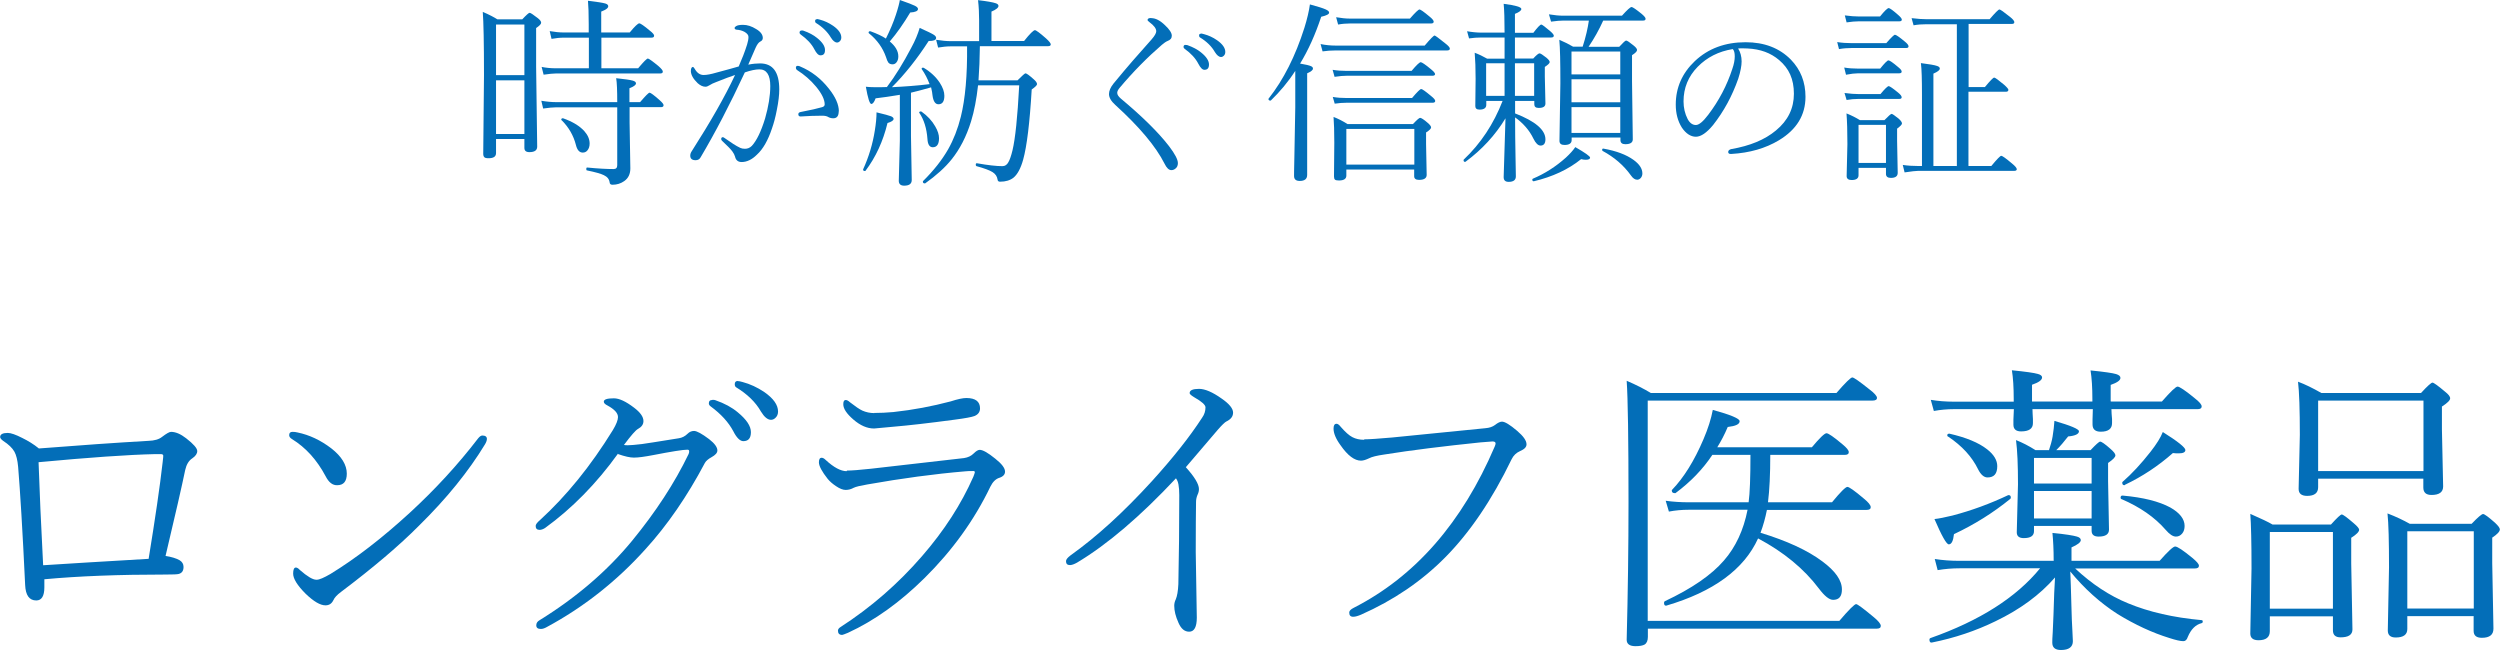 <?xml version="1.0" encoding="UTF-8"?><svg id="_レイヤー_2" xmlns="http://www.w3.org/2000/svg" viewBox="0 0 164 42.66"><defs><style>.cls-1{fill:#036eb8;stroke-width:0px;}</style></defs><g id="_レイヤー_1-2"><path class="cls-1" d="m34.4,9.12h-1.86v.92c0,.23-.16.34-.49.34-.14,0-.24-.02-.28-.07-.04-.04-.07-.11-.07-.22l.05-5.16c0-2.12-.03-3.5-.08-4.15.42.18.74.35.96.49h1.63c.27-.29.43-.43.48-.43.07,0,.24.12.54.35.14.11.22.21.22.3s-.11.2-.33.35v2.54l.07,5.24c0,.24-.17.36-.51.36-.22,0-.33-.09-.33-.28v-.58Zm0-4.19V1.61h-1.86v3.32h1.86Zm0,3.86v-3.52h-1.86v3.52h1.86Zm6.89-2.09h.7c.35-.41.56-.62.62-.62.07,0,.29.16.66.49.17.15.26.26.26.33,0,.09-.06.13-.18.13h-2.05v1l.05,3.02c0,.36-.13.64-.4.83-.23.16-.48.24-.77.24-.12,0-.18-.05-.19-.16-.03-.21-.15-.36-.38-.47-.2-.1-.57-.2-1.1-.31-.04,0-.05-.04-.05-.09,0-.07.02-.11.07-.1.7.07,1.27.1,1.72.1.16,0,.24-.08.24-.25v-3.8h-4c-.21,0-.5.03-.86.08l-.12-.51c.35.06.68.09.97.09h4.01c0-.76-.02-1.29-.07-1.57.56.06.92.11,1.09.16.14.04.21.1.21.18,0,.1-.14.21-.43.32v.92Zm-2.66-2.22v-2.01h-1.64c-.26,0-.53.03-.81.08l-.12-.51c.34.06.64.09.91.09h1.65v-.54c0-.71-.02-1.22-.05-1.54.59.07.97.13,1.14.18.13.04.19.1.19.18,0,.12-.15.23-.46.35v1.37h1.87c.33-.4.54-.6.63-.6.07,0,.31.16.7.49.18.14.27.25.27.32,0,.09-.06.13-.17.13h-3.29v2.01h2.41c.36-.43.57-.64.64-.64.06,0,.3.17.71.51.18.16.27.27.27.35,0,.08-.06.12-.17.12h-6.84c-.19,0-.46.03-.81.08l-.13-.51c.29.06.6.09.92.09h2.18Zm-1.8,3.42s-.01-.03-.01-.05c0-.06.03-.09.09-.09.01,0,.02,0,.03,0,.62.22,1.08.5,1.39.84.24.27.35.54.35.82,0,.18-.05.33-.14.44-.08.1-.18.15-.31.15-.22,0-.37-.17-.45-.5-.16-.63-.48-1.17-.94-1.63Z"/><path class="cls-1" d="m49.09,4.24c.3-.06.55-.08.77-.08.84,0,1.26.57,1.26,1.71,0,.35-.05.8-.16,1.34-.09.48-.2.88-.32,1.22-.26.78-.59,1.36-.99,1.72-.32.32-.66.48-1,.48-.23,0-.38-.12-.43-.35-.03-.11-.09-.23-.18-.35-.11-.15-.34-.38-.68-.7-.03-.03-.05-.07-.05-.11,0-.08.04-.12.11-.12.03,0,.07.02.12.06.41.29.74.51,1.02.64.08.04.18.06.31.06.17,0,.32-.06.45-.19.32-.35.61-.95.87-1.8.22-.78.34-1.48.34-2.13,0-.72-.24-1.09-.71-1.09-.26,0-.58.07-.96.2-.97,2.09-1.94,3.95-2.9,5.57-.07.13-.18.19-.33.19-.23,0-.35-.1-.35-.3,0-.11.04-.21.11-.31,1.22-1.91,2.17-3.57,2.83-4.98-.29.09-.7.25-1.23.46-.18.06-.33.14-.46.22-.09.06-.18.09-.25.09-.17,0-.34-.08-.51-.23-.29-.28-.44-.54-.45-.79,0-.18.05-.28.14-.28.02,0,.06.04.11.12.16.28.35.41.59.41.2,0,.48-.05.85-.16.69-.18,1.17-.32,1.45-.4.21-.48.4-.96.55-1.44.06-.19.09-.36.09-.5,0-.12-.09-.23-.26-.33-.15-.08-.32-.13-.51-.14-.09-.01-.14-.05-.14-.11,0-.04.03-.08.09-.12.09-.06.24-.09.46-.09.28,0,.57.09.87.28.29.17.43.37.43.58,0,.11-.06.19-.17.24-.1.05-.2.18-.3.4-.26.61-.43.97-.48,1.1Zm5.93,3.06c0,.31-.12.46-.36.46-.12,0-.23-.03-.32-.08-.09-.06-.23-.09-.4-.09-.48,0-.94.02-1.4.05h-.03c-.09,0-.14-.05-.14-.15,0-.07.05-.12.14-.14.68-.13,1.15-.24,1.42-.32.11-.03.17-.09.17-.18,0-.32-.19-.71-.57-1.17-.35-.42-.76-.78-1.25-1.09-.05-.04-.07-.08-.07-.14,0-.09.04-.13.11-.13.07,0,.12.01.17.04.74.31,1.36.79,1.88,1.45.44.55.66,1.05.66,1.5Zm-2.44-5.3c.06,0,.09,0,.12.01.37.13.67.29.9.48.35.28.52.54.52.79s-.1.35-.3.35c-.13,0-.26-.13-.4-.4-.18-.35-.48-.67-.9-.97-.05-.04-.07-.07-.07-.12,0-.09.05-.14.14-.14Zm1.02-.75s.11.01.19.04c.3.08.58.21.86.4.36.25.54.51.54.77,0,.1-.03.18-.1.25-.05.05-.11.08-.18.08-.13,0-.27-.11-.4-.32-.22-.37-.55-.7-.99-.97-.03-.02-.05-.06-.05-.12,0-.08.04-.12.12-.12Z"/><path class="cls-1" d="m56.8,11.19s-.03.03-.06.03c-.08,0-.12-.03-.12-.09,0,0,0-.01,0-.02.37-.81.63-1.66.77-2.56.07-.43.11-.82.11-1.18.51.12.83.21.96.26.1.05.16.1.16.17,0,.1-.13.19-.4.27-.29,1.2-.77,2.24-1.44,3.13Zm1.38-5.48c.54-.71,1.07-1.57,1.59-2.56.27-.49.45-.94.56-1.32.5.22.82.38.94.46.1.07.14.13.14.2,0,.14-.16.2-.49.2-.75,1.16-1.55,2.17-2.41,3.03.83-.04,1.65-.1,2.47-.2-.13-.35-.3-.68-.51-.98,0,0-.01-.02-.01-.03,0-.05.03-.07.09-.07.02,0,.03,0,.05.01.45.27.8.6,1.05.98.2.31.3.59.3.85,0,.38-.13.56-.39.56-.21,0-.34-.2-.39-.6,0-.1-.04-.27-.09-.51-.33.1-.77.21-1.32.35v2.85l.05,2.88c0,.25-.17.37-.5.37-.23,0-.35-.11-.35-.32l.07-2.64v-3c-.61.1-1.14.18-1.59.23-.09.25-.19.37-.28.37-.11,0-.23-.38-.36-1.13.18.02.37.03.58.03.36,0,.62,0,.79-.01Zm-.07-3.17c.28-.56.5-1.08.66-1.57.15-.45.23-.78.26-.97.52.18.85.31.99.38.14.07.2.14.2.21,0,.13-.17.21-.51.23-.42.7-.86,1.34-1.34,1.9.37.31.56.63.56.98,0,.16-.04.29-.12.39-.07.09-.16.13-.26.13-.12,0-.21-.04-.27-.11-.05-.07-.11-.19-.16-.37-.21-.6-.58-1.12-1.11-1.55-.02-.01-.03-.03-.03-.05,0-.06.03-.09.09-.09.01,0,.02,0,.03,0,.44.16.78.32,1.03.49Zm2.19,4.88s0-.02,0-.03c0-.05.03-.08.1-.08.02,0,.03,0,.05.01.39.28.69.6.9.97.17.29.25.55.25.78,0,.39-.14.59-.41.59-.21,0-.33-.18-.35-.55-.05-.69-.23-1.26-.52-1.69Zm3.14-4.38h-1.04c-.28,0-.57.03-.86.08l-.13-.51c.36.06.69.09.98.09h1.84v-1.38c0-.43-.02-.87-.07-1.31.59.07.98.14,1.15.2.13.04.19.1.19.18,0,.11-.15.24-.46.37v1.93h2.14c.38-.48.62-.71.71-.71.08,0,.32.18.73.54.21.19.31.32.31.39,0,.08-.06.12-.18.12h-4.47c-.01.82-.04,1.57-.09,2.24h2.56c.31-.31.48-.46.52-.46.07,0,.25.13.54.39.14.12.22.23.22.32,0,.07-.12.19-.35.35-.13,2.2-.32,3.74-.56,4.6-.16.58-.38.98-.64,1.19-.22.17-.51.26-.88.26-.1,0-.15-.05-.16-.14-.03-.21-.14-.37-.33-.49s-.54-.25-1.05-.39c-.03-.01-.05-.04-.05-.09,0-.08.03-.11.08-.1.73.13,1.29.19,1.67.19.17,0,.3-.09.39-.26.09-.15.18-.41.27-.78.18-.75.33-2.17.44-4.26h-2.7c-.1.9-.25,1.69-.46,2.37-.31,1-.74,1.82-1.27,2.48-.42.53-1.01,1.06-1.74,1.58-.01,0-.02,0-.03,0-.08,0-.12-.04-.12-.12,0-.01,0-.02.01-.03.7-.69,1.25-1.39,1.65-2.09.35-.62.63-1.33.83-2.13.29-1.17.43-2.71.41-4.64Z"/><path class="cls-1" d="m75.53,1.19c.27,0,.57.15.89.46.3.28.45.51.45.69,0,.17-.09.28-.28.35-.1.04-.23.13-.37.25-.95.82-1.88,1.76-2.77,2.82-.11.13-.16.24-.16.33,0,.12.08.24.23.37,1.4,1.17,2.46,2.21,3.17,3.13.39.51.58.88.58,1.11,0,.15-.05.27-.15.35-.08.07-.17.11-.28.11-.16,0-.31-.14-.45-.43-.57-1.13-1.65-2.41-3.23-3.85-.28-.25-.41-.49-.41-.71,0-.21.1-.44.29-.68.86-1.05,1.7-2.01,2.5-2.9.21-.24.31-.42.31-.54,0-.18-.15-.38-.45-.6-.08-.06-.12-.1-.12-.14,0-.09.08-.13.24-.13Zm2.24,1.76c.06,0,.09,0,.12.01.37.13.67.29.9.48.35.28.52.55.52.79s-.1.35-.3.35c-.13,0-.26-.13-.4-.4-.18-.35-.48-.68-.9-.98-.05-.04-.07-.07-.07-.12,0-.09.05-.14.14-.14Zm1.02-.75s.11.01.19.04c.3.08.59.21.86.4.36.25.54.51.54.77,0,.1-.03.18-.1.25-.05.05-.11.08-.18.08-.13,0-.27-.11-.4-.32-.21-.37-.54-.7-.99-.97-.03-.02-.05-.06-.05-.12,0-.08.04-.12.12-.12Z"/><path class="cls-1" d="m85.28,4.17c.37.06.61.12.72.17.09.04.13.09.13.16,0,.1-.13.2-.38.31v6.66c0,.27-.16.4-.49.4-.25,0-.37-.11-.37-.33,0-.03,0-.43.02-1.2.02-.93.04-2.03.06-3.3v-2.39c-.47.73-1.01,1.37-1.6,1.94,0,0-.02.01-.03.01-.09,0-.13-.04-.13-.11,0,0,0-.02.01-.02.98-1.24,1.76-2.79,2.35-4.65.18-.58.3-1.09.36-1.53.52.14.87.25,1.04.33.15.07.22.13.22.21,0,.1-.17.19-.52.27-.38,1.15-.84,2.18-1.39,3.08Zm1.48-.8l-.13-.48c.34.07.66.1.97.1h5.86c.37-.44.59-.66.65-.66.04,0,.27.17.68.5.21.16.32.28.32.36,0,.08-.06.12-.18.12h-7.31c-.3,0-.58.02-.85.06Zm.79,1.68l-.13-.47c.3.05.6.07.91.07h4.27c.32-.38.52-.57.6-.57.07,0,.3.15.67.46.18.15.27.25.27.32,0,.07-.06.11-.18.11h-5.63c-.2,0-.46.02-.78.07Zm.01,1.76l-.13-.45c.29.05.59.07.91.07h4.29c.33-.39.53-.59.6-.59.07,0,.28.15.64.45.19.15.28.26.28.33,0,.08-.06.12-.17.12h-5.64c-.25,0-.51.02-.78.06Zm5.22,4.31h-4.46v.4c0,.21-.16.32-.49.32-.13,0-.22-.02-.26-.06-.04-.04-.06-.11-.06-.21l.02-2.22c0-.74-.02-1.29-.05-1.68.31.12.62.28.92.47h4.29c.25-.27.41-.41.47-.41.07,0,.25.11.51.34.14.12.21.22.21.29,0,.08-.11.19-.33.33v.74l.04,2.04c0,.22-.17.33-.5.33-.21,0-.32-.08-.32-.24v-.45Zm-5-9.51l-.13-.48c.34.06.65.09.91.09h3.93c.35-.4.56-.6.63-.6.06,0,.28.15.65.46.19.15.28.27.28.34,0,.08-.06.12-.17.12h-5.32c-.25,0-.51.02-.78.07Zm5,9.19v-2.34h-4.46v2.34h4.46Z"/><path class="cls-1" d="m98.7,3.84v-1.38h-1.51c-.28,0-.55.02-.82.06l-.13-.47c.34.06.66.09.95.09h1.51c0-.85-.02-1.48-.06-1.89.77.1,1.16.21,1.16.34,0,.1-.14.21-.42.32v1.24h1.21c.27-.36.45-.54.52-.54.05,0,.25.15.59.44.15.13.23.23.23.29,0,.08-.06.12-.17.12h-2.38v1.38h1.2c.21-.23.35-.34.41-.34.07,0,.22.1.46.29.14.12.21.21.21.28,0,.08-.11.18-.32.32v.62l.04,1.78c0,.2-.15.29-.44.29-.2,0-.29-.08-.29-.24v-.22h-1.26v.82c1.32.51,1.99,1.08,1.99,1.7,0,.27-.11.41-.32.41-.16,0-.32-.15-.47-.46-.26-.54-.66-1-1.2-1.39,0,.81.01,1.72.03,2.71.01.74.02,1.13.02,1.16,0,.24-.16.36-.47.36-.22,0-.33-.1-.33-.31s.04-1.49.12-3.86c-.67,1.11-1.55,2.06-2.62,2.85-.01,0-.02.01-.03.01-.07,0-.1-.04-.1-.11,0-.02,0-.03.01-.04,1.11-1.05,1.96-2.33,2.55-3.85h-1.07v.26c0,.2-.15.31-.44.31-.19,0-.28-.08-.28-.23l.02-1.79c0-.67-.02-1.24-.06-1.71.27.1.54.23.82.39h1.15Zm0,2.45v-2.14h-1.21v2.14h1.21Zm.68,0h1.26v-2.14h-1.26v2.14Zm1.23,5.6c-.06,0-.09-.03-.09-.11,0-.03.01-.05.04-.06.78-.33,1.5-.79,2.16-1.38.26-.24.47-.47.62-.69.64.37.97.6.97.69s-.09.14-.28.14c-.09,0-.19-.01-.31-.04-.84.68-1.88,1.16-3.1,1.45Zm3.21-8.82c.21-.65.34-1.23.41-1.72h-1.66c-.21,0-.48.02-.82.07l-.14-.48c.36.06.67.09.95.09h3.84c.34-.38.55-.57.63-.57.07,0,.29.15.65.44.18.15.27.26.27.33,0,.08-.05.12-.16.12h-2.62c-.27.6-.59,1.17-.96,1.72h2.01c.25-.27.4-.41.45-.41.07,0,.23.11.5.33.15.12.22.22.22.29,0,.09-.11.2-.33.34v1.69l.05,3.83c0,.21-.16.32-.49.32-.21,0-.32-.09-.32-.27v-.17h-3.2v.17c0,.21-.16.32-.47.32-.22,0-.33-.09-.33-.27l.06-3.79c0-1.37-.02-2.32-.07-2.84.35.15.65.3.9.45h.64Zm2.47,1.81v-1.5h-3.2v1.5h3.2Zm-3.2.32v1.51h3.2v-1.51h-3.2Zm0,1.83v1.69h3.2v-1.69h-3.2Zm2.04,2.87s-.03-.03-.03-.06c0-.07.03-.1.09-.09.84.15,1.5.4,1.97.74.39.28.58.58.58.89,0,.12-.04.22-.11.3-.07.07-.14.11-.23.11-.14,0-.28-.09-.41-.28-.48-.67-1.1-1.2-1.86-1.61Z"/><path class="cls-1" d="m114.02,3.18c.15.24.23.52.23.85,0,.28-.07.66-.22,1.13-.4,1.14-.95,2.15-1.65,3.04-.42.51-.8.77-1.13.77s-.65-.2-.92-.6c-.27-.43-.4-.93-.4-1.51,0-1.11.42-2.06,1.25-2.85.88-.83,1.99-1.24,3.33-1.24,1.23,0,2.22.38,2.97,1.14.64.66.96,1.47.96,2.44,0,1.2-.58,2.15-1.74,2.85-.88.53-1.92.83-3.13.9h-.03c-.11,0-.17-.04-.17-.13,0-.09.07-.16.2-.19,1.22-.21,2.2-.61,2.93-1.22.79-.65,1.18-1.45,1.18-2.41s-.32-1.66-.97-2.21c-.55-.47-1.23-.72-2.06-.76-.1,0-.2-.01-.31-.01s-.22,0-.31.01Zm-.35.04c-.93.15-1.69.54-2.3,1.16-.62.63-.93,1.39-.93,2.27,0,.42.09.81.27,1.16.14.26.32.39.54.39.2,0,.47-.22.81-.67.7-.92,1.23-1.93,1.58-3.01.11-.31.16-.59.16-.82s-.04-.39-.13-.48Z"/><path class="cls-1" d="m120.64,3.23l-.12-.47c.31.05.62.07.95.07h2.27c.32-.37.51-.55.57-.55.07,0,.29.15.65.45.16.13.24.23.24.31s-.06.11-.17.11h-3.57c-.27,0-.54.02-.82.07Zm.46,1.68l-.12-.48c.29.05.58.07.89.07h1.47c.29-.36.47-.54.54-.54.08,0,.3.15.65.45.15.12.22.21.22.29,0,.07-.06.11-.17.11h-2.7c-.2,0-.45.03-.77.09Zm.04,1.66l-.14-.47c.37.05.67.07.9.07h1.46c.29-.35.47-.52.54-.52.06,0,.27.14.61.42.16.13.24.23.24.31s-.06.11-.17.11h-2.68c-.25,0-.5.02-.77.07Zm0-5.09l-.12-.47c.36.05.66.07.9.07h1.41c.3-.37.49-.55.57-.55.07,0,.28.15.62.45.16.14.24.24.24.31,0,.07-.06.11-.17.11h-2.68c-.19,0-.45.02-.78.07Zm2.58,9.53h-1.8v.49c0,.2-.15.31-.45.31-.22,0-.33-.09-.33-.26l.05-2.1c0-.82-.02-1.49-.06-2.01.33.13.62.28.88.44h1.61c.26-.27.42-.41.47-.41.05,0,.21.11.47.32.14.13.21.23.21.31,0,.07-.11.18-.32.34v.79l.04,2.11c0,.22-.15.33-.45.33-.21,0-.32-.09-.32-.26v-.39Zm0-.32v-2.5h-1.8v2.5h1.8Zm4.65.23V1.59h-1.99c-.3,0-.58.02-.85.07l-.13-.47c.4.05.73.07.98.07h4.14c.36-.42.58-.64.64-.64.06,0,.29.16.7.49.19.15.28.27.28.34,0,.08-.05.12-.16.12h-2.84v4.14h1.07c.34-.41.54-.62.61-.62.06,0,.28.16.65.47.19.17.28.28.28.33,0,.09-.06.13-.17.13h-2.45v4.87h1.5c.37-.45.59-.67.65-.67.07,0,.31.17.7.5.21.17.32.3.32.38,0,.07-.06.11-.17.11h-6.31c-.13,0-.42.03-.88.1l-.12-.49c.33.05.66.07,1,.07h.26v-4.68c0-.99-.02-1.68-.07-2.07.55.07.91.13,1.07.19.12.04.17.1.17.17,0,.1-.14.21-.42.33v6.06h1.53Z"/><path class="cls-1" d="m2.54,29.42c2.69-.21,5.08-.38,7.19-.5.4-.01.7-.1.9-.26.29-.22.48-.33.59-.33.3,0,.63.14.99.42.49.38.73.66.73.84,0,.17-.11.33-.33.48-.22.14-.38.4-.46.76-.21,1.02-.64,2.9-1.29,5.64.38.06.69.15.92.28.17.1.26.25.26.44,0,.25-.1.4-.31.46-.1.03-.39.04-.86.04-3.04,0-5.7.1-7.96.31v.53c0,.57-.18.86-.53.86-.46,0-.7-.34-.73-1.01-.17-3.6-.33-6.18-.46-7.75-.04-.44-.12-.78-.25-1.01-.14-.24-.38-.47-.72-.69-.14-.1-.21-.19-.21-.26,0-.18.17-.27.5-.27.2,0,.52.11.95.33.39.19.76.42,1.08.68Zm7.21,7.24c.43-2.64.74-4.75.92-6.34.03-.24.04-.38.04-.42,0-.07-.05-.11-.15-.11h-.4c-1.77.04-4.31.22-7.63.53.06,1.81.16,4.06.3,6.76,1.53-.1,3.83-.24,6.91-.42Z"/><path class="cls-1" d="m19.15,28.8c-.12-.07-.18-.16-.18-.25,0-.15.07-.22.22-.22.11,0,.22.01.33.04.77.16,1.5.5,2.21,1.04.68.53,1.02,1.09,1.02,1.66,0,.51-.21.76-.63.76-.3.01-.55-.18-.76-.59-.57-1.07-1.3-1.88-2.21-2.44Zm1.63,9.23c.17,0,.47-.13.9-.38,1.65-1.01,3.39-2.35,5.21-4.02,1.63-1.5,3.13-3.12,4.48-4.88.1-.12.19-.18.27-.18.2,0,.3.08.3.22,0,.1-.04.21-.12.35-1.08,1.78-2.52,3.56-4.33,5.34-1.3,1.31-3.01,2.76-5.12,4.35-.27.2-.43.38-.5.54-.11.23-.28.34-.52.34-.34,0-.77-.25-1.3-.76-.55-.55-.82-.99-.82-1.32,0-.27.06-.4.18-.4.07,0,.16.05.26.16.49.43.85.64,1.08.64Z"/><path class="cls-1" d="m40.54,29.76c-1.41,1.96-3.01,3.59-4.79,4.88-.13.08-.25.12-.35.12-.18,0-.26-.09-.26-.26,0-.09.09-.22.28-.38,1.74-1.59,3.33-3.55,4.78-5.9.23-.38.34-.67.34-.86,0-.26-.23-.51-.69-.76-.16-.08-.24-.16-.24-.25,0-.15.22-.22.66-.22.35,0,.78.2,1.32.61.41.31.62.6.62.88,0,.22-.12.39-.36.52-.14.07-.45.42-.92,1.05.05.01.14.02.25.02.19,0,.5-.03.93-.08.21-.03,1.02-.15,2.42-.38.21-.03.41-.13.58-.3.12-.12.26-.18.42-.18.18,0,.51.18.99.54.36.28.54.53.54.74,0,.16-.13.3-.38.44-.22.12-.37.25-.44.38-1.16,2.19-2.46,4.08-3.9,5.66-1.89,2.1-4.05,3.8-6.48,5.11-.14.08-.27.12-.38.12-.2,0-.3-.08-.3-.24,0-.14.07-.25.21-.33,2.43-1.5,4.46-3.25,6.08-5.22,1.54-1.88,2.78-3.77,3.7-5.68.03-.06.04-.12.04-.19s-.04-.1-.12-.1c-.28,0-1.04.12-2.27.36-.53.1-.94.16-1.24.16-.25,0-.6-.08-1.03-.23Zm6.18-3.53c.09,0,.16,0,.2.02.61.21,1.1.48,1.48.8.57.47.86.9.86,1.3s-.17.59-.5.59c-.21,0-.44-.22-.66-.66-.31-.58-.8-1.12-1.48-1.62-.08-.06-.12-.12-.12-.2,0-.15.07-.22.22-.22Zm1.68-1.23c.07,0,.18.02.31.06.49.13.97.35,1.43.66.6.42.9.84.9,1.28,0,.17-.06.31-.17.41-.08.08-.18.13-.29.13-.22,0-.44-.18-.66-.54-.35-.62-.9-1.15-1.64-1.6-.05-.04-.08-.1-.08-.2,0-.14.07-.21.21-.21Z"/><path class="cls-1" d="m55.56,30.87c.3,0,.82-.04,1.56-.12.67-.08,2.71-.31,6.12-.7.26-.04.47-.14.63-.3.16-.16.29-.24.4-.24.2,0,.54.19,1.02.58.43.34.64.62.64.85,0,.18-.12.32-.36.4-.24.07-.44.26-.6.58-1.05,2.19-2.49,4.19-4.32,6-1.61,1.59-3.28,2.79-5.02,3.59-.22.09-.35.14-.38.14-.19,0-.28-.09-.28-.28,0-.08.05-.16.16-.23,2-1.29,3.78-2.84,5.35-4.65,1.46-1.68,2.58-3.42,3.37-5.21.06-.16.1-.26.1-.3,0-.05-.03-.08-.1-.08-.2,0-.38,0-.53.02-2.02.17-4.16.46-6.42.86-.46.08-.76.15-.9.22-.16.09-.34.14-.52.14s-.39-.08-.64-.25c-.21-.14-.39-.29-.54-.47-.38-.48-.58-.85-.58-1.09,0-.2.06-.3.18-.3.08,0,.17.05.26.14.54.5,1,.74,1.38.74Zm1.79-3.78c.4,0,.82-.02,1.26-.06,1.3-.14,2.55-.38,3.76-.7.46-.15.8-.22,1.02-.22.6,0,.9.23.9.68,0,.23-.12.4-.36.5-.18.07-.61.15-1.3.24-1.71.23-3.04.38-3.99.46-.84.08-1.27.12-1.3.12-.46,0-.91-.2-1.36-.59-.44-.38-.66-.71-.66-1,0-.19.05-.28.16-.28.08,0,.17.05.28.15.35.27.62.46.82.55.23.1.49.16.78.16Z"/><path class="cls-1" d="m77.16,31.36c-2.35,2.51-4.52,4.36-6.51,5.55-.18.1-.34.16-.46.16-.18,0-.26-.09-.26-.26,0-.1.1-.23.3-.38,1.7-1.21,3.48-2.83,5.34-4.87,1.36-1.5,2.46-2.88,3.29-4.16.15-.21.22-.44.22-.68,0-.16-.25-.38-.74-.66-.2-.12-.3-.21-.3-.27,0-.19.21-.28.62-.28.38,0,.88.21,1.47.63.51.35.76.66.76.93,0,.25-.15.44-.44.58-.09.04-.28.22-.56.54-.59.7-1.29,1.52-2.1,2.46.57.63.86,1.11.86,1.43,0,.13-.03.25-.08.35-.07.16-.11.32-.11.49-.01.7-.02,1.8-.02,3.29l.07,4.31c0,.61-.17.92-.5.92-.3,0-.53-.19-.7-.58-.19-.42-.28-.79-.28-1.12,0-.14.03-.28.1-.42.09-.21.15-.55.17-1,.04-1.82.06-3.77.06-5.84,0-.57-.07-.93-.21-1.08Z"/><path class="cls-1" d="m89.5,28.82c.31,0,.92-.04,1.82-.12.16-.02,2.2-.22,6.12-.61.26-.02.47-.09.63-.21.19-.15.34-.22.46-.22.19,0,.52.2.99.6.41.35.62.64.62.89,0,.18-.14.32-.42.44-.25.11-.44.29-.56.54-1.29,2.67-2.75,4.82-4.38,6.46-1.54,1.55-3.37,2.79-5.49,3.73-.21.09-.38.14-.52.14-.18,0-.26-.09-.26-.28,0-.11.1-.21.3-.31,4.03-2.06,7.11-5.59,9.24-10.57.04-.09.06-.16.06-.21,0-.08-.06-.13-.2-.13-.04,0-.3.02-.78.06-2.42.25-4.53.51-6.34.8-.48.07-.8.15-.97.24-.21.1-.39.16-.54.16-.42,0-.87-.33-1.34-1.01-.31-.42-.46-.79-.46-1.09,0-.21.06-.32.2-.32.08,0,.17.07.28.21.29.33.54.56.76.67.21.11.47.17.76.17Z"/><path class="cls-1" d="m108.1,40.73h12.56c.63-.74,1-1.1,1.1-1.1.09,0,.47.28,1.14.84.32.26.48.46.48.59,0,.12-.09.18-.26.18h-15.02v.54c0,.24-.07.41-.21.5-.12.07-.32.11-.6.11-.38,0-.58-.14-.58-.42.08-3.12.12-6.12.12-9,0-4.15-.04-6.82-.12-7.99.61.26,1.14.53,1.58.8h12.18c.59-.68.94-1.02,1.04-1.02s.47.26,1.12.78c.33.25.5.44.5.56s-.1.18-.3.18h-14.74v14.47Zm4.56-11.39h6.2c.51-.61.83-.92.96-.92.12,0,.47.24,1.04.72.28.23.42.4.42.52s-.09.18-.26.18h-4.89c0,1.28-.05,2.31-.15,3.11h4.2c.55-.67.89-1.01,1.01-1.01.11,0,.47.25,1.07.76.31.25.46.44.46.57,0,.12-.09.18-.27.18h-6.54c-.1.51-.24,1.02-.42,1.5,1.74.53,3.1,1.16,4.06,1.88.85.63,1.28,1.24,1.28,1.84,0,.46-.19.68-.58.68-.25,0-.56-.25-.93-.74-.97-1.29-2.3-2.39-3.99-3.29-.92,2.03-2.93,3.5-6.02,4.41h-.03c-.08,0-.12-.06-.12-.19,0-.04.02-.08.05-.1,1.77-.83,3.06-1.72,3.88-2.67.77-.88,1.29-2,1.55-3.33h-3.86c-.45,0-.88.04-1.3.12l-.21-.71c.5.07,1,.1,1.5.1h3.94c.08-.59.12-1.62.12-3.11h-2.5c-.61.92-1.41,1.76-2.42,2.51-.01,0-.03,0-.04,0-.13,0-.2-.05-.2-.17,0-.02,0-.04.02-.05.77-.8,1.46-1.91,2.06-3.32.3-.7.5-1.34.61-1.92,1.17.32,1.76.57,1.76.74,0,.2-.26.32-.78.38-.21.5-.44.93-.68,1.32Z"/><path class="cls-1" d="m134.72,36.8v-.06c0-.67-.03-1.26-.08-1.78.84.08,1.38.17,1.61.24.17.05.25.13.25.23,0,.14-.2.3-.61.48v.88h5.78c.55-.62.89-.94,1.02-.94.15,0,.52.25,1.12.74.29.24.44.41.44.52,0,.12-.09.18-.26.18h-7.86c1.09,1.02,2.25,1.79,3.48,2.29,1.35.56,2.95.93,4.81,1.1.05,0,.08.03.08.09,0,.07-.03.1-.08.11-.39.1-.69.4-.9.9-.06.19-.16.28-.29.28-.2,0-.5-.07-.93-.21-1.1-.34-2.23-.86-3.39-1.57-1.15-.74-2.18-1.67-3.1-2.79.02.42.05,1.24.08,2.45.01.47.03.96.06,1.47.02.38.03.6.03.65,0,.38-.26.58-.78.58-.38,0-.57-.16-.57-.48,0-.09,0-.33.03-.7.02-.43.04-.82.05-1.18.03-1.03.06-1.83.1-2.4-1,1.15-2.3,2.1-3.9,2.87-1.29.63-2.68,1.1-4.18,1.4-.1.02-.16-.04-.16-.2,0-.04.02-.07.06-.09,3.24-1.14,5.64-2.67,7.2-4.58h-5.28c-.49,0-.97.04-1.44.12l-.19-.73c.51.08,1.05.12,1.6.12h6.18Zm3.78-10.46h3.32c.57-.65.91-.98,1.03-.98.12,0,.5.25,1.12.76.31.24.46.42.46.54s-.09.18-.26.18h-5.66c0,.2.02.41.04.65,0,.15,0,.24,0,.27,0,.37-.25.56-.74.56-.36,0-.54-.16-.54-.48,0,0,0-.11,0-.31,0-.21.01-.45.02-.69h-3.96c0,.2.02.41.03.65,0,.15,0,.24,0,.27,0,.36-.26.54-.78.54-.33,0-.5-.15-.5-.44,0-.02,0-.13,0-.33.01-.22.02-.45.03-.69h-3.93c-.44,0-.88.04-1.32.12l-.2-.73c.48.08.98.12,1.51.12h3.93v-.16c0-.77-.04-1.41-.12-1.9.9.09,1.46.17,1.7.24.19.05.28.13.28.23,0,.17-.22.33-.66.48v1.1h3.96v-.16c0-.75-.04-1.38-.12-1.88.89.09,1.45.17,1.68.24.19.06.28.14.28.25,0,.16-.21.31-.64.46v1.08Zm-6.76,6.14h.03c.09,0,.14.05.14.16,0,.04-.01.07-.04.09-1.12.91-2.35,1.68-3.69,2.31-.05.45-.16.67-.34.67-.15,0-.46-.55-.94-1.66.29-.03.68-.11,1.18-.23,1.26-.33,2.48-.78,3.66-1.34Zm-3.95-3.83s-.05-.05-.05-.09c0-.08.05-.12.15-.11,1.09.25,1.91.59,2.46,1.02.45.35.67.72.67,1.11,0,.5-.21.74-.64.74-.23,0-.44-.18-.62-.54-.4-.82-1.05-1.53-1.96-2.14Zm6.62.89c.1-.3.19-.6.24-.9.06-.37.1-.71.12-1.03,1.07.31,1.61.54,1.61.68,0,.18-.24.3-.71.34-.26.34-.52.64-.78.9h2.25c.35-.37.56-.56.63-.56.09,0,.31.15.66.46.23.2.34.34.34.44,0,.12-.16.28-.48.5v1.2l.06,3.17c0,.31-.23.46-.68.46-.31,0-.46-.13-.46-.38v-.32h-3.78v.34c0,.31-.22.46-.67.46-.31,0-.46-.13-.46-.38l.08-3.15c0-1.25-.04-2.22-.13-2.9.41.16.84.38,1.28.66h.88Zm2.8,2.18v-1.68h-3.78v1.68h3.78Zm0,2.29v-1.8h-3.78v1.8h3.78Zm1.96-1.26s-.06-.04-.06-.09c0-.11.05-.16.14-.15,1.34.12,2.38.38,3.12.78.62.35.94.76.94,1.21,0,.2-.05.37-.16.5-.11.13-.24.2-.41.2-.2,0-.42-.15-.67-.44-.72-.83-1.69-1.5-2.9-2.02Zm.23-.94s-.03.02-.04.02c-.09,0-.14-.05-.14-.16,0-.03,0-.04.02-.06.61-.53,1.22-1.19,1.84-1.98.39-.5.66-.93.8-1.29.99.62,1.48,1.02,1.48,1.18,0,.15-.15.22-.44.22-.11,0-.24,0-.38-.02-.96.85-2.01,1.54-3.14,2.08Z"/><path class="cls-1" d="m153.04,40.43h-4.14v.98c0,.39-.25.59-.74.59-.36,0-.54-.15-.54-.44l.08-4.27c0-1.72-.03-2.91-.08-3.58.71.31,1.19.54,1.46.7h3.83c.4-.44.63-.66.71-.66.08,0,.34.19.78.57.24.2.36.35.36.43,0,.13-.17.31-.52.53v1.68l.08,4.33c0,.35-.26.52-.78.52-.33,0-.5-.15-.5-.46v-.9Zm0-.5v-5.03h-4.14v5.03h4.14Zm5.94-8.53h-6.91v.56c0,.38-.24.57-.72.57-.37,0-.56-.15-.56-.46l.08-3.54c0-1.65-.04-2.82-.12-3.49.46.17.97.42,1.53.74h6.54c.42-.46.67-.68.75-.68.08,0,.36.2.82.59.23.18.34.32.34.44,0,.13-.18.31-.54.54v1.5l.08,3.74c0,.37-.25.56-.76.56-.36,0-.54-.16-.54-.49v-.58Zm0-.5v-4.62h-6.91v4.62h6.91Zm3.3,9.52h-4.36v.84c0,.37-.25.56-.76.56-.34,0-.52-.15-.52-.46l.08-4.14c0-1.71-.03-2.89-.1-3.54.55.21,1.03.44,1.46.68h4.06c.41-.43.66-.64.75-.64s.35.19.78.57c.21.2.32.34.32.44,0,.14-.17.32-.5.54v1.66l.08,4.31c0,.4-.25.6-.76.6-.36,0-.54-.15-.54-.46v-.94Zm0-.5v-5.07h-4.36v5.07h4.36Z"/></g></svg>